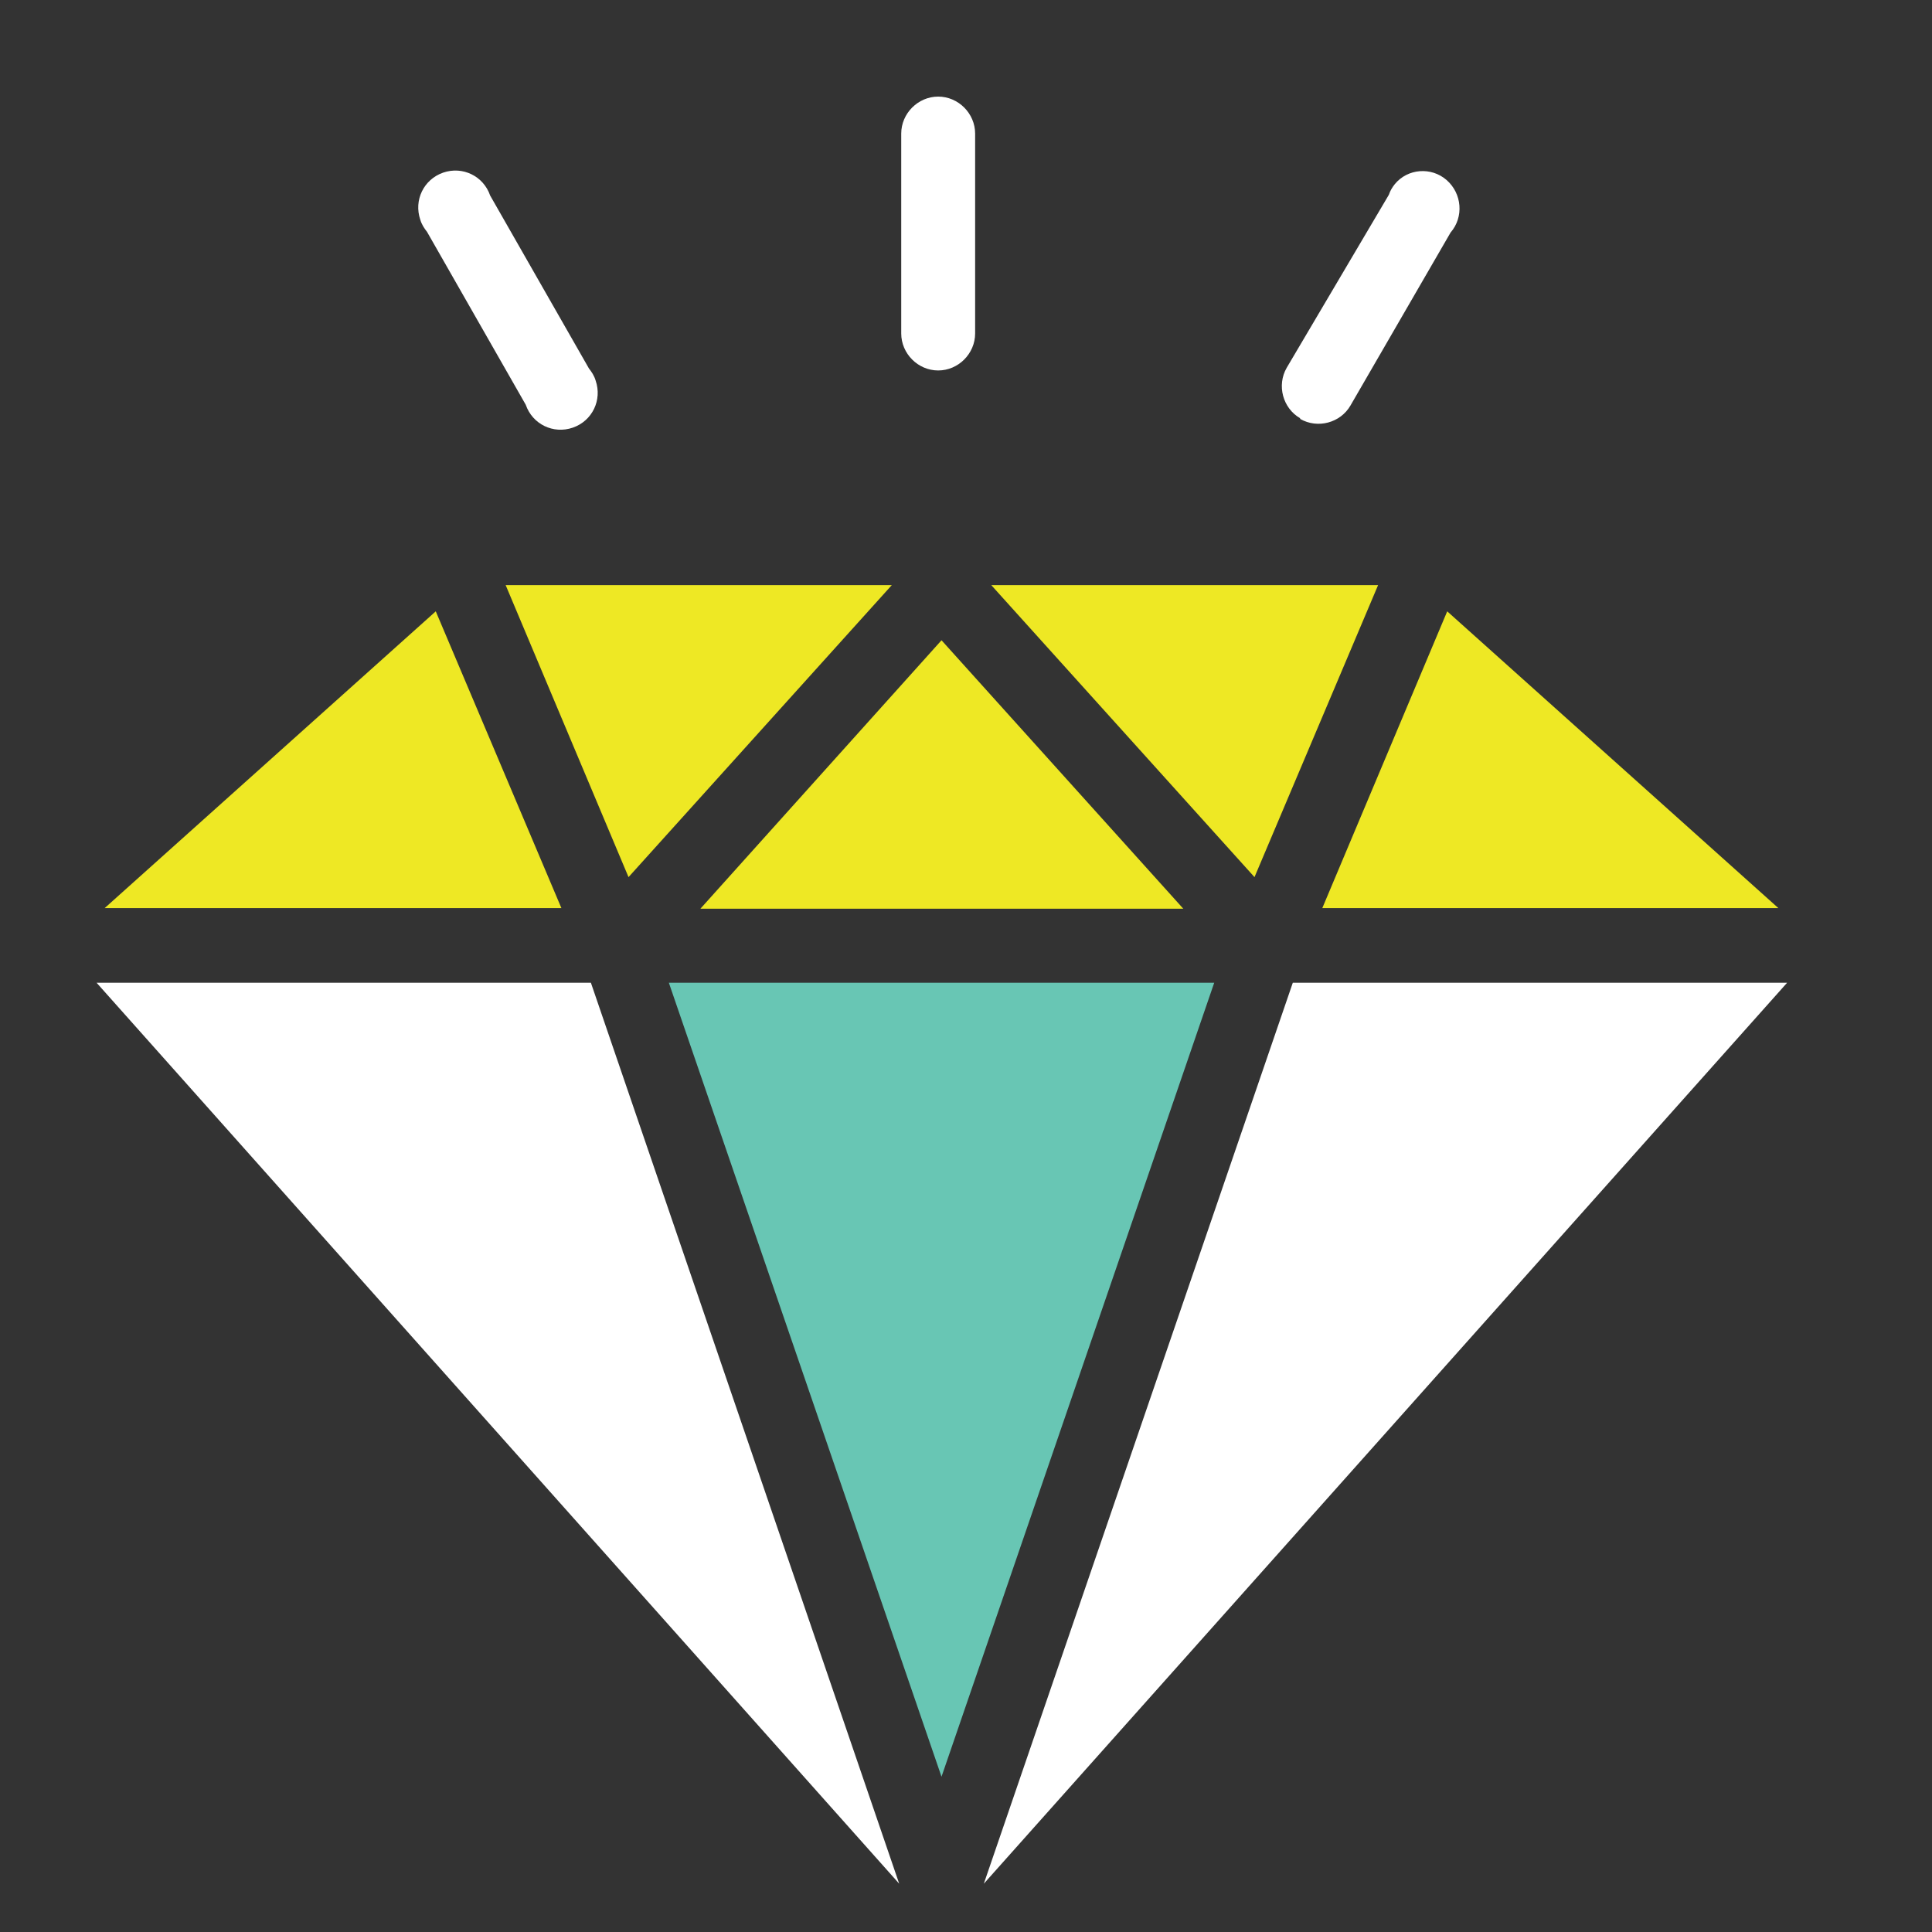 <svg width="40" height="40" viewBox="0 0 40 40" fill="none" xmlns="http://www.w3.org/2000/svg">
<rect x="0" y="0" width="40" height="40" fill="#333333" stroke="none"/>
<g clip-path="url(#clip0_487_98)">
<path d="M2 20.347L18.617 39L12.234 20.347H2Z" fill="white"/>
<path d="M13.848 20.347L19.493 36.785L25.139 20.347H13.848Z" fill="#68C6B4"/>
<path d="M26.766 20.347L20.369 39L37 20.347H26.766Z" fill="white"/>
<path d="M19.424 7.67C19.841 7.67 20.189 7.322 20.189 6.904V2.766C20.189 2.348 19.841 2 19.424 2C19.007 2 18.659 2.348 18.659 2.766V6.904C18.659 7.322 19.007 7.67 19.424 7.67Z" fill="white"/>
<path d="M26.918 8.673C27.28 8.882 27.753 8.756 27.961 8.394L30.033 4.814C30.311 4.493 30.269 4.006 29.95 3.727C29.63 3.449 29.143 3.49 28.879 3.811C28.823 3.881 28.782 3.95 28.754 4.034L26.64 7.614C26.431 7.976 26.557 8.45 26.918 8.659" fill="white"/>
<path d="M10.885 8.38C11.024 8.784 11.456 8.993 11.859 8.854C12.262 8.715 12.471 8.283 12.332 7.879C12.304 7.781 12.248 7.698 12.193 7.628L10.148 4.048C10.009 3.644 9.578 3.435 9.175 3.574C8.772 3.714 8.563 4.146 8.702 4.55C8.73 4.647 8.786 4.731 8.841 4.8L10.885 8.38Z" fill="white"/>
<path d="M9.022 12.657L2.167 18.801H11.623L9.022 12.657Z" fill="#EEE824"/>
<path d="M28.532 12.114H20.523L25.973 18.16L28.532 12.114Z" fill="#EEE824"/>
<path d="M27.377 18.801H36.819L29.963 12.657L27.377 18.801Z" fill="#EEE824"/>
<path d="M13.013 18.16L18.464 12.114H10.469L13.013 18.16Z" fill="#EEE824"/>
<path d="M14.501 18.814H24.499L19.493 13.256L14.501 18.814Z" fill="#EEE824"/>
</g>
<defs>
<clipPath id="clip0_487_98">
<rect width="35" height="37" fill="white" transform="translate(2 2)"/>
</clipPath>
</defs>
</svg>
